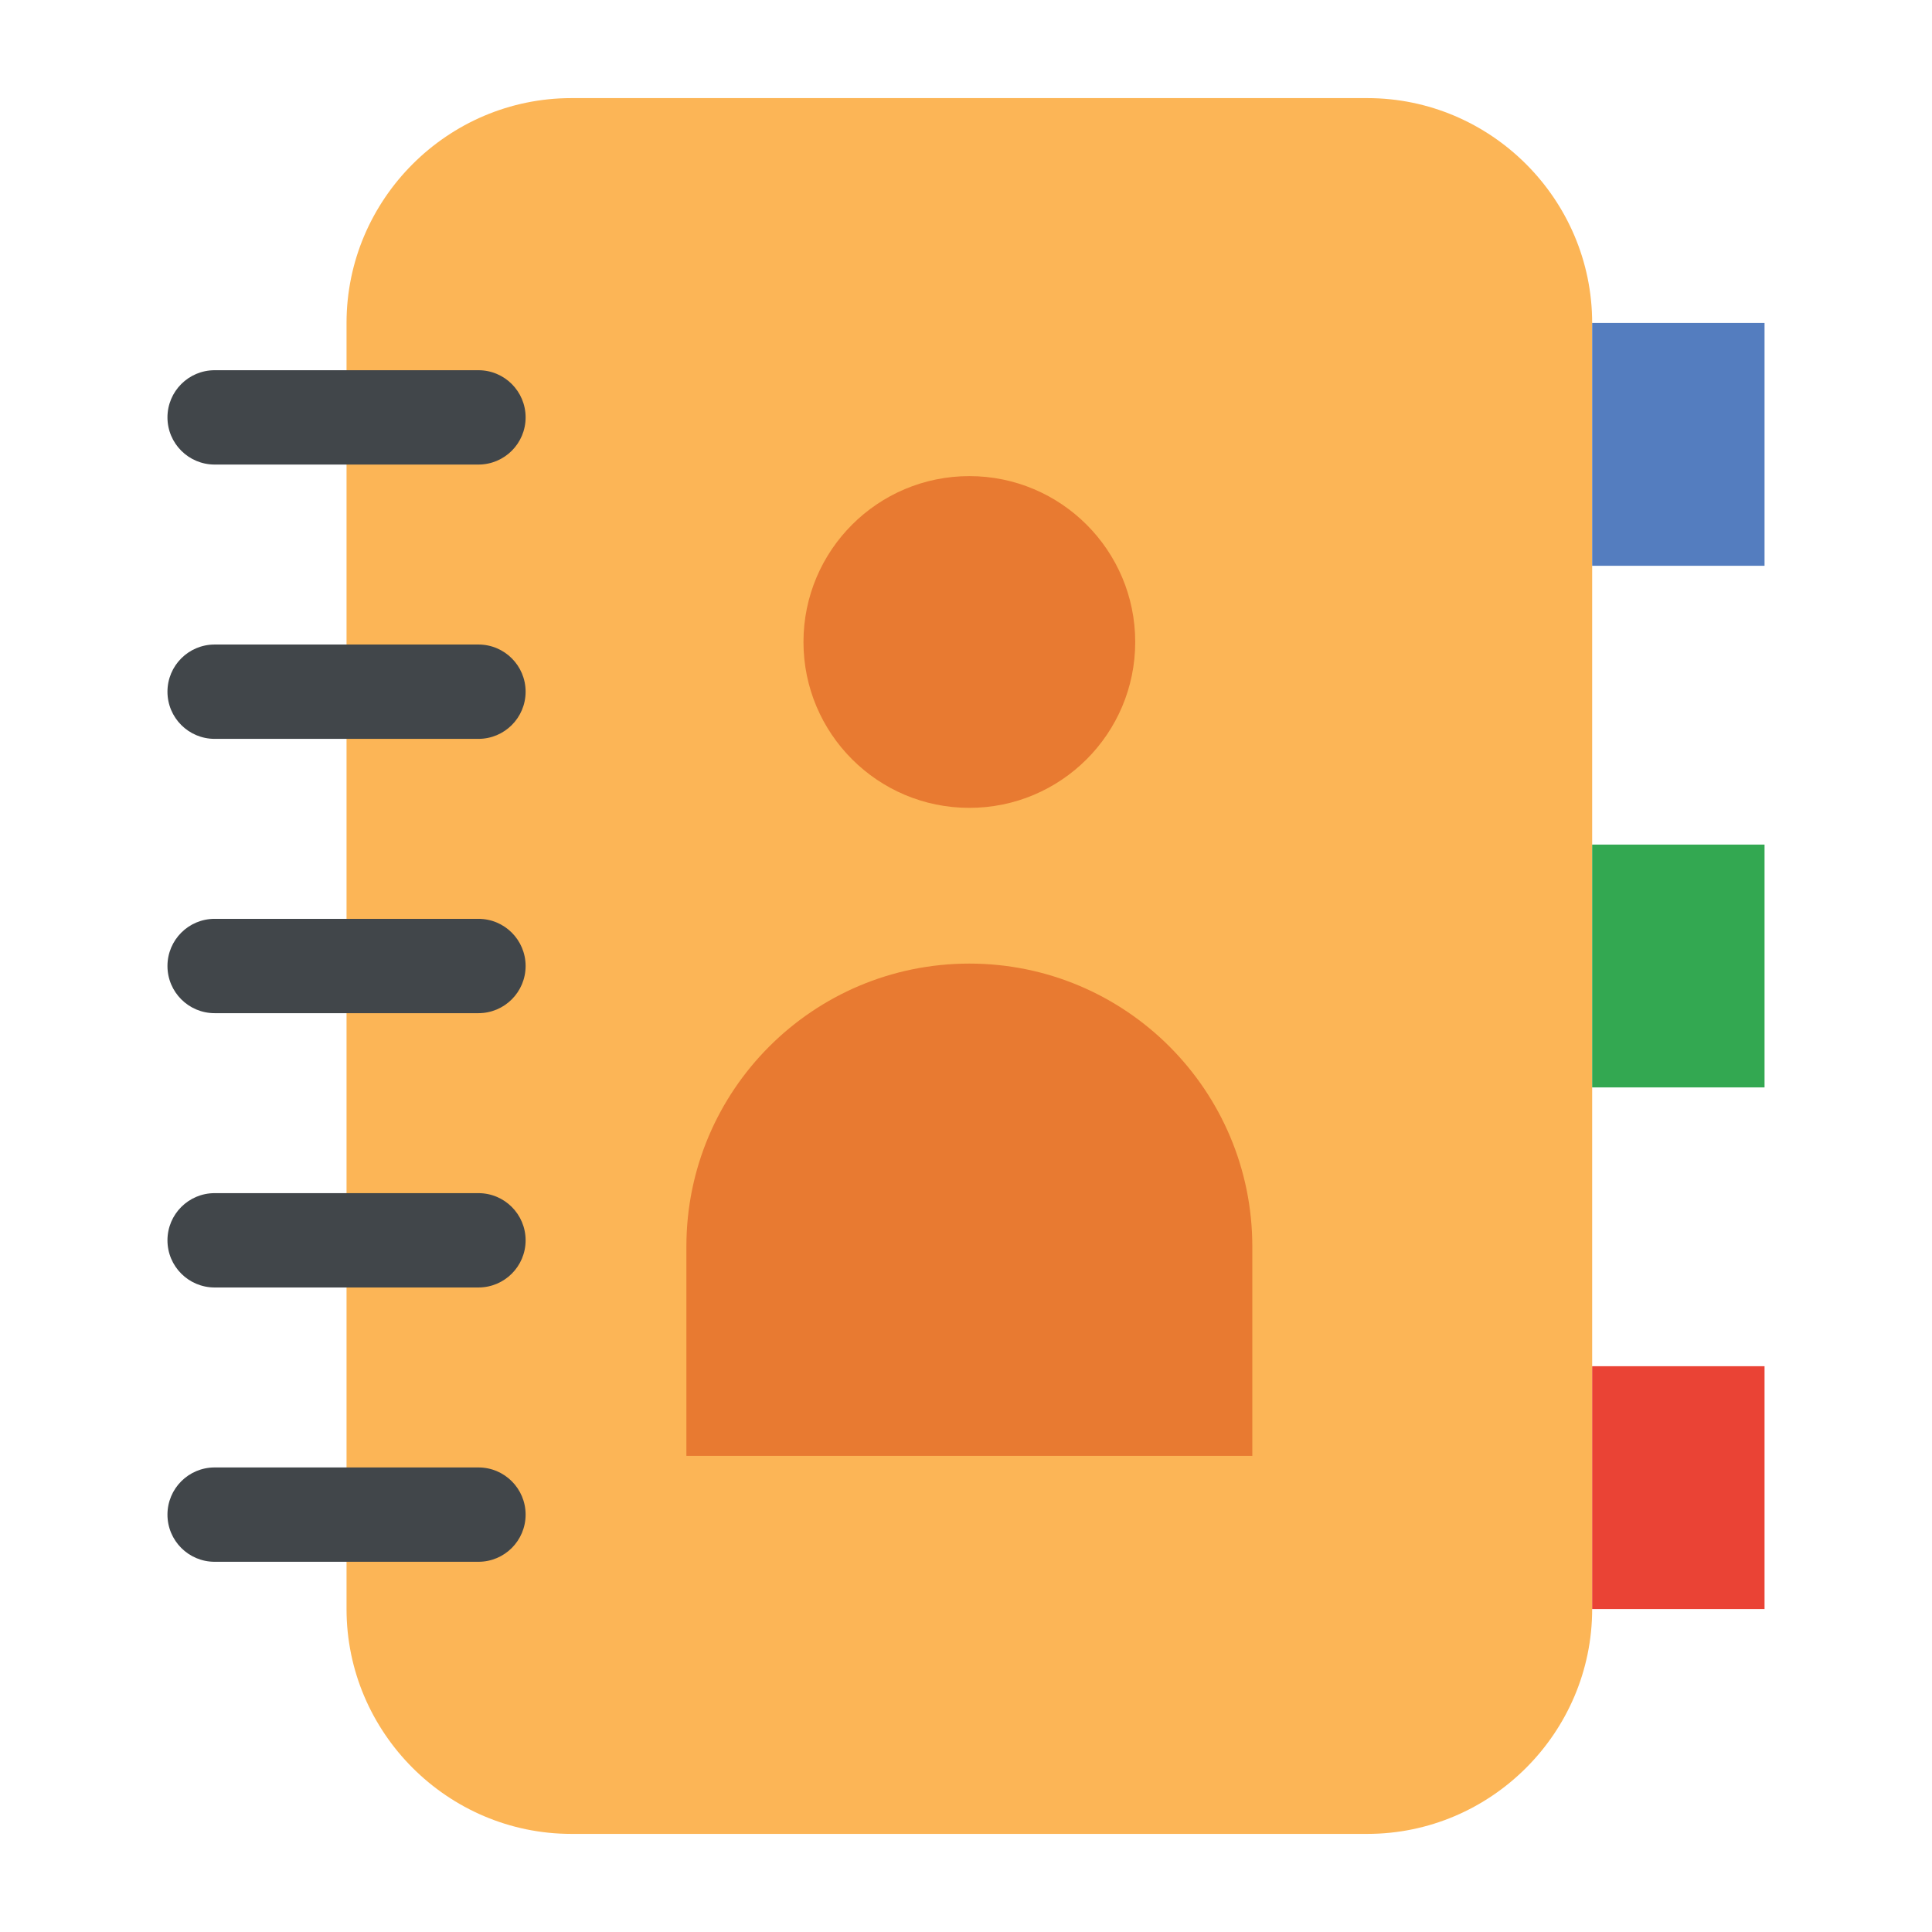 <?xml version="1.0" encoding="UTF-8"?> <svg xmlns="http://www.w3.org/2000/svg" xmlns:xlink="http://www.w3.org/1999/xlink" version="1.1" id="Layer_1" width="512px" height="512px" viewBox="0 0 512 512" xml:space="preserve"><g><path fill="#FCB556" d="M421.939,426.415c0,32.772-26.813,59.586-59.585,59.586H151.421c-32.772,0-59.585-26.813-59.585-59.586 V85.586C91.836,52.814,118.649,26,151.421,26h210.933c32.772,0,59.585,26.813,59.585,59.585V426.415z"></path><rect x="421.939" y="85.586" fill="#547DBF" width="45.682" height="64.352"></rect><rect x="421.939" y="223.824" fill="#33A851" width="45.682" height="64.352"></rect><rect x="421.939" y="362.062" fill="#EA4335" width="45.682" height="64.352"></rect><g><g><path fill="#41464A" d="M126.792,123.112H56.879c-6.904,0-12.5-5.597-12.5-12.5s5.596-12.5,12.5-12.5h69.914 c6.904,0,12.5,5.597,12.5,12.5S133.696,123.112,126.792,123.112z"></path></g></g><g><g><path fill="#41464A" d="M126.792,195.806H56.879c-6.904,0-12.5-5.597-12.5-12.5s5.596-12.5,12.5-12.5h69.914 c6.904,0,12.5,5.597,12.5,12.5S133.696,195.806,126.792,195.806z"></path></g></g><g><g><path fill="#41464A" d="M126.792,268.501H56.879c-6.904,0-12.5-5.597-12.5-12.5c0-6.903,5.596-12.5,12.5-12.5h69.914 c6.904,0,12.5,5.597,12.5,12.5C139.292,262.904,133.696,268.501,126.792,268.501z"></path></g></g><g><g><path fill="#41464A" d="M126.792,341.195H56.879c-6.904,0-12.5-5.597-12.5-12.5s5.596-12.5,12.5-12.5h69.914 c6.904,0,12.5,5.597,12.5,12.5S133.696,341.195,126.792,341.195z"></path></g></g><g><g><path fill="#41464A" d="M126.792,413.889H56.879c-6.904,0-12.5-5.597-12.5-12.5s5.596-12.5,12.5-12.5h69.914 c6.904,0,12.5,5.597,12.5,12.5S133.696,413.889,126.792,413.889z"></path></g></g><circle fill="#E87A31" cx="256.887" cy="170.133" r="43.958"></circle><path fill="#E87A31" d="M331.875,330.35v55.476H181.9V330.35c0-41.411,33.576-74.988,74.988-74.988S331.875,288.939,331.875,330.35 z"></path></g></svg> 